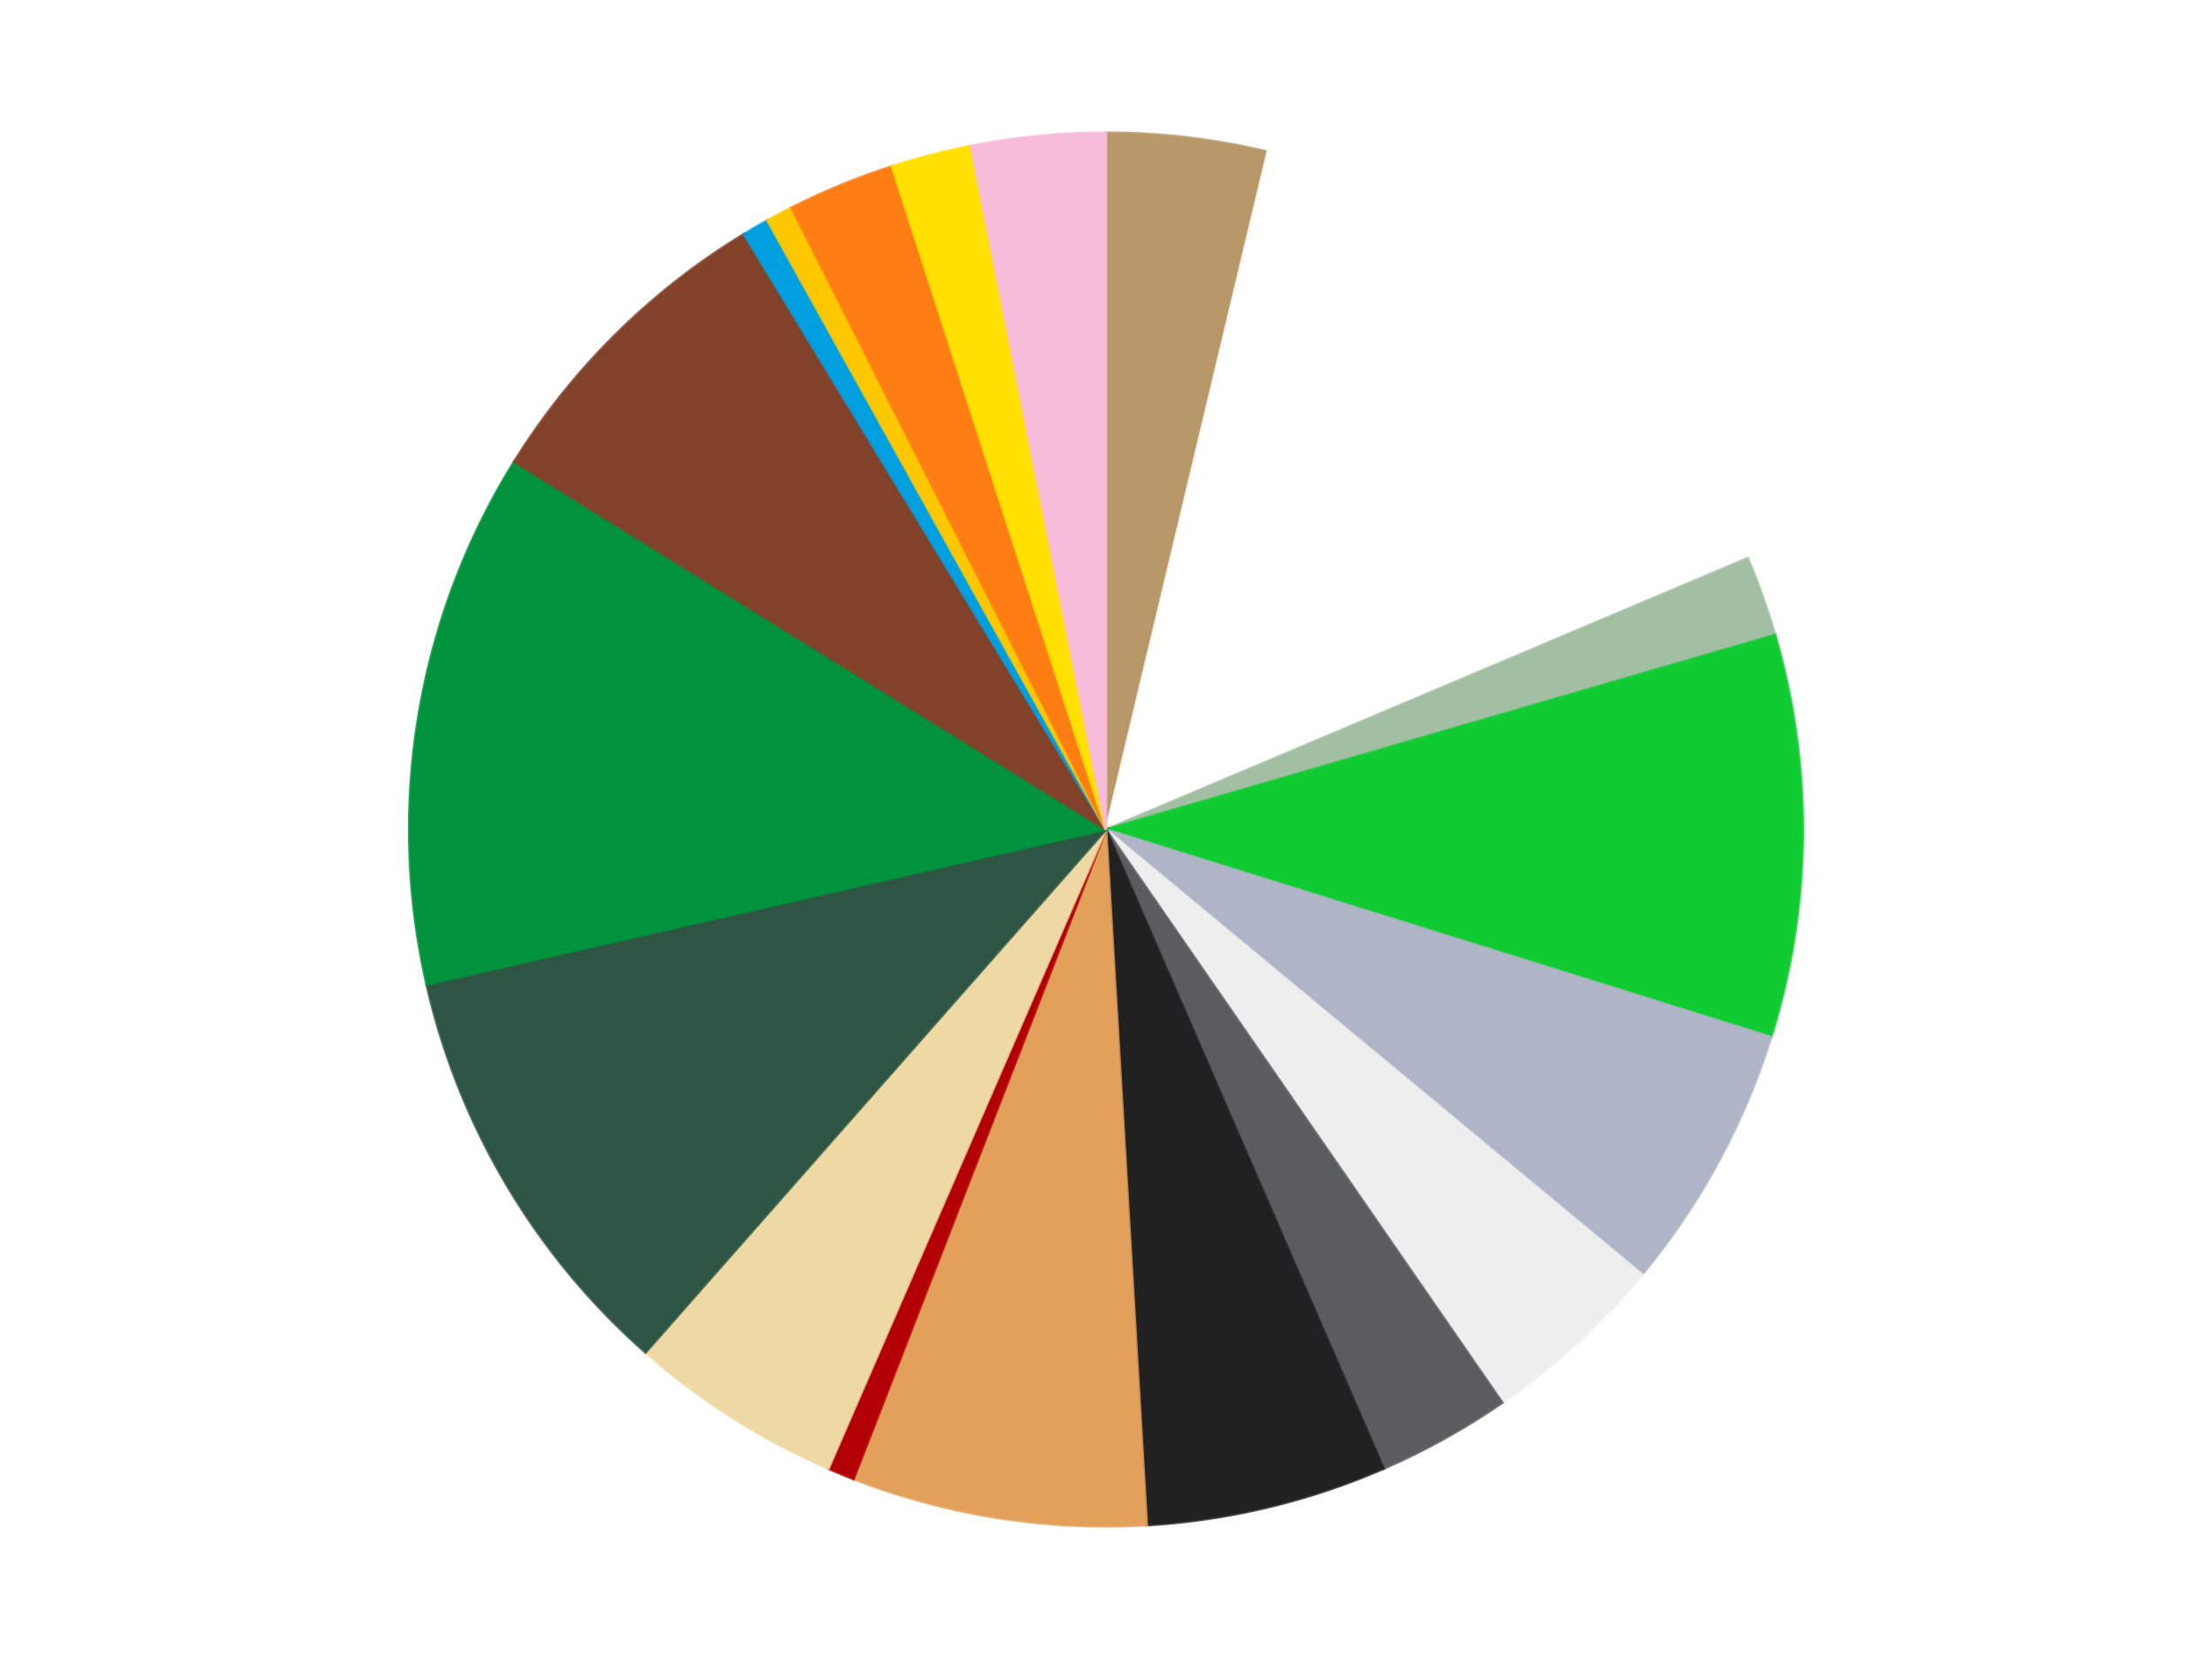 <?xml version='1.0' encoding='utf-8'?>
<svg xmlns="http://www.w3.org/2000/svg" xmlns:xlink="http://www.w3.org/1999/xlink" id="chart-10abd55d-f2a6-40c2-a046-56de81ec503c" class="pygal-chart" viewBox="0 0 800 600"><!--Generated with pygal 3.0.5 (lxml) ©Kozea 2012-2016 on 2025-04-30--><!--http://pygal.org--><!--http://github.com/Kozea/pygal--><defs><style type="text/css">#chart-10abd55d-f2a6-40c2-a046-56de81ec503c{-webkit-user-select:none;-webkit-font-smoothing:antialiased;font-family:Consolas,"Liberation Mono",Menlo,Courier,monospace}#chart-10abd55d-f2a6-40c2-a046-56de81ec503c .title{font-family:Consolas,"Liberation Mono",Menlo,Courier,monospace;font-size:16px}#chart-10abd55d-f2a6-40c2-a046-56de81ec503c .legends .legend text{font-family:Consolas,"Liberation Mono",Menlo,Courier,monospace;font-size:14px}#chart-10abd55d-f2a6-40c2-a046-56de81ec503c .axis text{font-family:Consolas,"Liberation Mono",Menlo,Courier,monospace;font-size:10px}#chart-10abd55d-f2a6-40c2-a046-56de81ec503c .axis text.major{font-family:Consolas,"Liberation Mono",Menlo,Courier,monospace;font-size:10px}#chart-10abd55d-f2a6-40c2-a046-56de81ec503c .text-overlay text.value{font-family:Consolas,"Liberation Mono",Menlo,Courier,monospace;font-size:16px}#chart-10abd55d-f2a6-40c2-a046-56de81ec503c .text-overlay text.label{font-family:Consolas,"Liberation Mono",Menlo,Courier,monospace;font-size:10px}#chart-10abd55d-f2a6-40c2-a046-56de81ec503c .tooltip{font-family:Consolas,"Liberation Mono",Menlo,Courier,monospace;font-size:14px}#chart-10abd55d-f2a6-40c2-a046-56de81ec503c text.no_data{font-family:Consolas,"Liberation Mono",Menlo,Courier,monospace;font-size:64px}
#chart-10abd55d-f2a6-40c2-a046-56de81ec503c{background-color:transparent}#chart-10abd55d-f2a6-40c2-a046-56de81ec503c path,#chart-10abd55d-f2a6-40c2-a046-56de81ec503c line,#chart-10abd55d-f2a6-40c2-a046-56de81ec503c rect,#chart-10abd55d-f2a6-40c2-a046-56de81ec503c circle{-webkit-transition:150ms;-moz-transition:150ms;transition:150ms}#chart-10abd55d-f2a6-40c2-a046-56de81ec503c .graph &gt; .background{fill:transparent}#chart-10abd55d-f2a6-40c2-a046-56de81ec503c .plot &gt; .background{fill:transparent}#chart-10abd55d-f2a6-40c2-a046-56de81ec503c .graph{fill:rgba(0,0,0,.87)}#chart-10abd55d-f2a6-40c2-a046-56de81ec503c text.no_data{fill:rgba(0,0,0,1)}#chart-10abd55d-f2a6-40c2-a046-56de81ec503c .title{fill:rgba(0,0,0,1)}#chart-10abd55d-f2a6-40c2-a046-56de81ec503c .legends .legend text{fill:rgba(0,0,0,.87)}#chart-10abd55d-f2a6-40c2-a046-56de81ec503c .legends .legend:hover text{fill:rgba(0,0,0,1)}#chart-10abd55d-f2a6-40c2-a046-56de81ec503c .axis .line{stroke:rgba(0,0,0,1)}#chart-10abd55d-f2a6-40c2-a046-56de81ec503c .axis .guide.line{stroke:rgba(0,0,0,.54)}#chart-10abd55d-f2a6-40c2-a046-56de81ec503c .axis .major.line{stroke:rgba(0,0,0,.87)}#chart-10abd55d-f2a6-40c2-a046-56de81ec503c .axis text.major{fill:rgba(0,0,0,1)}#chart-10abd55d-f2a6-40c2-a046-56de81ec503c .axis.y .guides:hover .guide.line,#chart-10abd55d-f2a6-40c2-a046-56de81ec503c .line-graph .axis.x .guides:hover .guide.line,#chart-10abd55d-f2a6-40c2-a046-56de81ec503c .stackedline-graph .axis.x .guides:hover .guide.line,#chart-10abd55d-f2a6-40c2-a046-56de81ec503c .xy-graph .axis.x .guides:hover .guide.line{stroke:rgba(0,0,0,1)}#chart-10abd55d-f2a6-40c2-a046-56de81ec503c .axis .guides:hover text{fill:rgba(0,0,0,1)}#chart-10abd55d-f2a6-40c2-a046-56de81ec503c .reactive{fill-opacity:1.0;stroke-opacity:.8;stroke-width:1}#chart-10abd55d-f2a6-40c2-a046-56de81ec503c .ci{stroke:rgba(0,0,0,.87)}#chart-10abd55d-f2a6-40c2-a046-56de81ec503c .reactive.active,#chart-10abd55d-f2a6-40c2-a046-56de81ec503c .active .reactive{fill-opacity:0.6;stroke-opacity:.9;stroke-width:4}#chart-10abd55d-f2a6-40c2-a046-56de81ec503c .ci .reactive.active{stroke-width:1.5}#chart-10abd55d-f2a6-40c2-a046-56de81ec503c .series text{fill:rgba(0,0,0,1)}#chart-10abd55d-f2a6-40c2-a046-56de81ec503c .tooltip rect{fill:transparent;stroke:rgba(0,0,0,1);-webkit-transition:opacity 150ms;-moz-transition:opacity 150ms;transition:opacity 150ms}#chart-10abd55d-f2a6-40c2-a046-56de81ec503c .tooltip .label{fill:rgba(0,0,0,.87)}#chart-10abd55d-f2a6-40c2-a046-56de81ec503c .tooltip .label{fill:rgba(0,0,0,.87)}#chart-10abd55d-f2a6-40c2-a046-56de81ec503c .tooltip .legend{font-size:.8em;fill:rgba(0,0,0,.54)}#chart-10abd55d-f2a6-40c2-a046-56de81ec503c .tooltip .x_label{font-size:.6em;fill:rgba(0,0,0,1)}#chart-10abd55d-f2a6-40c2-a046-56de81ec503c .tooltip .xlink{font-size:.5em;text-decoration:underline}#chart-10abd55d-f2a6-40c2-a046-56de81ec503c .tooltip .value{font-size:1.5em}#chart-10abd55d-f2a6-40c2-a046-56de81ec503c .bound{font-size:.5em}#chart-10abd55d-f2a6-40c2-a046-56de81ec503c .max-value{font-size:.75em;fill:rgba(0,0,0,.54)}#chart-10abd55d-f2a6-40c2-a046-56de81ec503c .map-element{fill:transparent;stroke:rgba(0,0,0,.54) !important}#chart-10abd55d-f2a6-40c2-a046-56de81ec503c .map-element .reactive{fill-opacity:inherit;stroke-opacity:inherit}#chart-10abd55d-f2a6-40c2-a046-56de81ec503c .color-0,#chart-10abd55d-f2a6-40c2-a046-56de81ec503c .color-0 a:visited{stroke:#f44336;fill:#f44336}#chart-10abd55d-f2a6-40c2-a046-56de81ec503c .color-1,#chart-10abd55d-f2a6-40c2-a046-56de81ec503c .color-1 a:visited{stroke:#3f51b5;fill:#3f51b5}#chart-10abd55d-f2a6-40c2-a046-56de81ec503c .color-2,#chart-10abd55d-f2a6-40c2-a046-56de81ec503c .color-2 a:visited{stroke:#009688;fill:#009688}#chart-10abd55d-f2a6-40c2-a046-56de81ec503c .color-3,#chart-10abd55d-f2a6-40c2-a046-56de81ec503c .color-3 a:visited{stroke:#ffc107;fill:#ffc107}#chart-10abd55d-f2a6-40c2-a046-56de81ec503c .color-4,#chart-10abd55d-f2a6-40c2-a046-56de81ec503c .color-4 a:visited{stroke:#ff5722;fill:#ff5722}#chart-10abd55d-f2a6-40c2-a046-56de81ec503c .color-5,#chart-10abd55d-f2a6-40c2-a046-56de81ec503c .color-5 a:visited{stroke:#9c27b0;fill:#9c27b0}#chart-10abd55d-f2a6-40c2-a046-56de81ec503c .color-6,#chart-10abd55d-f2a6-40c2-a046-56de81ec503c .color-6 a:visited{stroke:#03a9f4;fill:#03a9f4}#chart-10abd55d-f2a6-40c2-a046-56de81ec503c .color-7,#chart-10abd55d-f2a6-40c2-a046-56de81ec503c .color-7 a:visited{stroke:#8bc34a;fill:#8bc34a}#chart-10abd55d-f2a6-40c2-a046-56de81ec503c .color-8,#chart-10abd55d-f2a6-40c2-a046-56de81ec503c .color-8 a:visited{stroke:#ff9800;fill:#ff9800}#chart-10abd55d-f2a6-40c2-a046-56de81ec503c .color-9,#chart-10abd55d-f2a6-40c2-a046-56de81ec503c .color-9 a:visited{stroke:#e91e63;fill:#e91e63}#chart-10abd55d-f2a6-40c2-a046-56de81ec503c .color-10,#chart-10abd55d-f2a6-40c2-a046-56de81ec503c .color-10 a:visited{stroke:#2196f3;fill:#2196f3}#chart-10abd55d-f2a6-40c2-a046-56de81ec503c .color-11,#chart-10abd55d-f2a6-40c2-a046-56de81ec503c .color-11 a:visited{stroke:#4caf50;fill:#4caf50}#chart-10abd55d-f2a6-40c2-a046-56de81ec503c .color-12,#chart-10abd55d-f2a6-40c2-a046-56de81ec503c .color-12 a:visited{stroke:#ffeb3b;fill:#ffeb3b}#chart-10abd55d-f2a6-40c2-a046-56de81ec503c .color-13,#chart-10abd55d-f2a6-40c2-a046-56de81ec503c .color-13 a:visited{stroke:#673ab7;fill:#673ab7}#chart-10abd55d-f2a6-40c2-a046-56de81ec503c .color-14,#chart-10abd55d-f2a6-40c2-a046-56de81ec503c .color-14 a:visited{stroke:#00bcd4;fill:#00bcd4}#chart-10abd55d-f2a6-40c2-a046-56de81ec503c .color-15,#chart-10abd55d-f2a6-40c2-a046-56de81ec503c .color-15 a:visited{stroke:#cddc39;fill:#cddc39}#chart-10abd55d-f2a6-40c2-a046-56de81ec503c .color-16,#chart-10abd55d-f2a6-40c2-a046-56de81ec503c .color-16 a:visited{stroke:#9e9e9e;fill:#9e9e9e}#chart-10abd55d-f2a6-40c2-a046-56de81ec503c .color-17,#chart-10abd55d-f2a6-40c2-a046-56de81ec503c .color-17 a:visited{stroke:#607d8b;fill:#607d8b}#chart-10abd55d-f2a6-40c2-a046-56de81ec503c .color-18,#chart-10abd55d-f2a6-40c2-a046-56de81ec503c .color-18 a:visited{stroke:#7b0f07;fill:#7b0f07}#chart-10abd55d-f2a6-40c2-a046-56de81ec503c .text-overlay .color-0 text{fill:black}#chart-10abd55d-f2a6-40c2-a046-56de81ec503c .text-overlay .color-1 text{fill:black}#chart-10abd55d-f2a6-40c2-a046-56de81ec503c .text-overlay .color-2 text{fill:black}#chart-10abd55d-f2a6-40c2-a046-56de81ec503c .text-overlay .color-3 text{fill:black}#chart-10abd55d-f2a6-40c2-a046-56de81ec503c .text-overlay .color-4 text{fill:black}#chart-10abd55d-f2a6-40c2-a046-56de81ec503c .text-overlay .color-5 text{fill:black}#chart-10abd55d-f2a6-40c2-a046-56de81ec503c .text-overlay .color-6 text{fill:black}#chart-10abd55d-f2a6-40c2-a046-56de81ec503c .text-overlay .color-7 text{fill:black}#chart-10abd55d-f2a6-40c2-a046-56de81ec503c .text-overlay .color-8 text{fill:black}#chart-10abd55d-f2a6-40c2-a046-56de81ec503c .text-overlay .color-9 text{fill:black}#chart-10abd55d-f2a6-40c2-a046-56de81ec503c .text-overlay .color-10 text{fill:black}#chart-10abd55d-f2a6-40c2-a046-56de81ec503c .text-overlay .color-11 text{fill:black}#chart-10abd55d-f2a6-40c2-a046-56de81ec503c .text-overlay .color-12 text{fill:black}#chart-10abd55d-f2a6-40c2-a046-56de81ec503c .text-overlay .color-13 text{fill:black}#chart-10abd55d-f2a6-40c2-a046-56de81ec503c .text-overlay .color-14 text{fill:black}#chart-10abd55d-f2a6-40c2-a046-56de81ec503c .text-overlay .color-15 text{fill:black}#chart-10abd55d-f2a6-40c2-a046-56de81ec503c .text-overlay .color-16 text{fill:black}#chart-10abd55d-f2a6-40c2-a046-56de81ec503c .text-overlay .color-17 text{fill:black}#chart-10abd55d-f2a6-40c2-a046-56de81ec503c .text-overlay .color-18 text{fill:black}
#chart-10abd55d-f2a6-40c2-a046-56de81ec503c text.no_data{text-anchor:middle}#chart-10abd55d-f2a6-40c2-a046-56de81ec503c .guide.line{fill:none}#chart-10abd55d-f2a6-40c2-a046-56de81ec503c .centered{text-anchor:middle}#chart-10abd55d-f2a6-40c2-a046-56de81ec503c .title{text-anchor:middle}#chart-10abd55d-f2a6-40c2-a046-56de81ec503c .legends .legend text{fill-opacity:1}#chart-10abd55d-f2a6-40c2-a046-56de81ec503c .axis.x text{text-anchor:middle}#chart-10abd55d-f2a6-40c2-a046-56de81ec503c .axis.x:not(.web) text[transform]{text-anchor:start}#chart-10abd55d-f2a6-40c2-a046-56de81ec503c .axis.x:not(.web) text[transform].backwards{text-anchor:end}#chart-10abd55d-f2a6-40c2-a046-56de81ec503c .axis.y text{text-anchor:end}#chart-10abd55d-f2a6-40c2-a046-56de81ec503c .axis.y text[transform].backwards{text-anchor:start}#chart-10abd55d-f2a6-40c2-a046-56de81ec503c .axis.y2 text{text-anchor:start}#chart-10abd55d-f2a6-40c2-a046-56de81ec503c .axis.y2 text[transform].backwards{text-anchor:end}#chart-10abd55d-f2a6-40c2-a046-56de81ec503c .axis .guide.line{stroke-dasharray:4,4;stroke:black}#chart-10abd55d-f2a6-40c2-a046-56de81ec503c .axis .major.guide.line{stroke-dasharray:6,6;stroke:black}#chart-10abd55d-f2a6-40c2-a046-56de81ec503c .horizontal .axis.y .guide.line,#chart-10abd55d-f2a6-40c2-a046-56de81ec503c .horizontal .axis.y2 .guide.line,#chart-10abd55d-f2a6-40c2-a046-56de81ec503c .vertical .axis.x .guide.line{opacity:0}#chart-10abd55d-f2a6-40c2-a046-56de81ec503c .horizontal .axis.always_show .guide.line,#chart-10abd55d-f2a6-40c2-a046-56de81ec503c .vertical .axis.always_show .guide.line{opacity:1 !important}#chart-10abd55d-f2a6-40c2-a046-56de81ec503c .axis.y .guides:hover .guide.line,#chart-10abd55d-f2a6-40c2-a046-56de81ec503c .axis.y2 .guides:hover .guide.line,#chart-10abd55d-f2a6-40c2-a046-56de81ec503c .axis.x .guides:hover .guide.line{opacity:1}#chart-10abd55d-f2a6-40c2-a046-56de81ec503c .axis .guides:hover text{opacity:1}#chart-10abd55d-f2a6-40c2-a046-56de81ec503c .nofill{fill:none}#chart-10abd55d-f2a6-40c2-a046-56de81ec503c .subtle-fill{fill-opacity:.2}#chart-10abd55d-f2a6-40c2-a046-56de81ec503c .dot{stroke-width:1px;fill-opacity:1;stroke-opacity:1}#chart-10abd55d-f2a6-40c2-a046-56de81ec503c .dot.active{stroke-width:5px}#chart-10abd55d-f2a6-40c2-a046-56de81ec503c .dot.negative{fill:transparent}#chart-10abd55d-f2a6-40c2-a046-56de81ec503c text,#chart-10abd55d-f2a6-40c2-a046-56de81ec503c tspan{stroke:none !important}#chart-10abd55d-f2a6-40c2-a046-56de81ec503c .series text.active{opacity:1}#chart-10abd55d-f2a6-40c2-a046-56de81ec503c .tooltip rect{fill-opacity:.95;stroke-width:.5}#chart-10abd55d-f2a6-40c2-a046-56de81ec503c .tooltip text{fill-opacity:1}#chart-10abd55d-f2a6-40c2-a046-56de81ec503c .showable{visibility:hidden}#chart-10abd55d-f2a6-40c2-a046-56de81ec503c .showable.shown{visibility:visible}#chart-10abd55d-f2a6-40c2-a046-56de81ec503c .gauge-background{fill:rgba(229,229,229,1);stroke:none}#chart-10abd55d-f2a6-40c2-a046-56de81ec503c .bg-lines{stroke:transparent;stroke-width:2px}</style><script type="text/javascript">window.pygal = window.pygal || {};window.pygal.config = window.pygal.config || {};window.pygal.config['10abd55d-f2a6-40c2-a046-56de81ec503c'] = {"allow_interruptions": false, "box_mode": "extremes", "classes": ["pygal-chart"], "css": ["file://style.css", "file://graph.css"], "defs": [], "disable_xml_declaration": false, "dots_size": 2.5, "dynamic_print_values": false, "explicit_size": false, "fill": false, "force_uri_protocol": "https", "formatter": null, "half_pie": false, "height": 600, "include_x_axis": false, "inner_radius": 0, "interpolate": null, "interpolation_parameters": {}, "interpolation_precision": 250, "inverse_y_axis": false, "js": ["//kozea.github.io/pygal.js/2.0.x/pygal-tooltips.min.js"], "legend_at_bottom": false, "legend_at_bottom_columns": null, "legend_box_size": 12, "logarithmic": false, "margin": 20, "margin_bottom": null, "margin_left": null, "margin_right": null, "margin_top": null, "max_scale": 16, "min_scale": 4, "missing_value_fill_truncation": "x", "no_data_text": "No data", "no_prefix": false, "order_min": null, "pretty_print": false, "print_labels": false, "print_values": false, "print_values_position": "center", "print_zeroes": true, "range": null, "rounded_bars": null, "secondary_range": null, "show_dots": true, "show_legend": false, "show_minor_x_labels": true, "show_minor_y_labels": true, "show_only_major_dots": false, "show_x_guides": false, "show_x_labels": true, "show_y_guides": true, "show_y_labels": true, "spacing": 10, "stack_from_top": false, "strict": false, "stroke": true, "stroke_style": null, "style": {"background": "transparent", "ci_colors": [], "colors": ["#F44336", "#3F51B5", "#009688", "#FFC107", "#FF5722", "#9C27B0", "#03A9F4", "#8BC34A", "#FF9800", "#E91E63", "#2196F3", "#4CAF50", "#FFEB3B", "#673AB7", "#00BCD4", "#CDDC39", "#9E9E9E", "#607D8B"], "dot_opacity": "1", "font_family": "Consolas, \"Liberation Mono\", Menlo, Courier, monospace", "foreground": "rgba(0, 0, 0, .87)", "foreground_strong": "rgba(0, 0, 0, 1)", "foreground_subtle": "rgba(0, 0, 0, .54)", "guide_stroke_color": "black", "guide_stroke_dasharray": "4,4", "label_font_family": "Consolas, \"Liberation Mono\", Menlo, Courier, monospace", "label_font_size": 10, "legend_font_family": "Consolas, \"Liberation Mono\", Menlo, Courier, monospace", "legend_font_size": 14, "major_guide_stroke_color": "black", "major_guide_stroke_dasharray": "6,6", "major_label_font_family": "Consolas, \"Liberation Mono\", Menlo, Courier, monospace", "major_label_font_size": 10, "no_data_font_family": "Consolas, \"Liberation Mono\", Menlo, Courier, monospace", "no_data_font_size": 64, "opacity": "1.0", "opacity_hover": "0.6", "plot_background": "transparent", "stroke_opacity": ".8", "stroke_opacity_hover": ".9", "stroke_width": "1", "stroke_width_hover": "4", "title_font_family": "Consolas, \"Liberation Mono\", Menlo, Courier, monospace", "title_font_size": 16, "tooltip_font_family": "Consolas, \"Liberation Mono\", Menlo, Courier, monospace", "tooltip_font_size": 14, "transition": "150ms", "value_background": "rgba(229, 229, 229, 1)", "value_colors": [], "value_font_family": "Consolas, \"Liberation Mono\", Menlo, Courier, monospace", "value_font_size": 16, "value_label_font_family": "Consolas, \"Liberation Mono\", Menlo, Courier, monospace", "value_label_font_size": 10}, "title": null, "tooltip_border_radius": 0, "tooltip_fancy_mode": true, "truncate_label": null, "truncate_legend": null, "width": 800, "x_label_rotation": 0, "x_labels": null, "x_labels_major": null, "x_labels_major_count": null, "x_labels_major_every": null, "x_title": null, "xrange": null, "y_label_rotation": 0, "y_labels": null, "y_labels_major": null, "y_labels_major_count": null, "y_labels_major_every": null, "y_title": null, "zero": 0, "legends": ["Dark Tan", "White", "Sand Green", "Bright Green", "Light Bluish Gray", "Trans-Clear", "Dark Bluish Gray", "Black", "Medium Nougat", "Red", "Tan", "Dark Green", "Green", "Reddish Brown", "Dark Azure", "Bright Light Orange", "Orange", "Yellow", "Bright Pink"]}</script><script type="text/javascript" xlink:href="https://kozea.github.io/pygal.js/2.0.x/pygal-tooltips.min.js"/></defs><title>Pygal</title><g class="graph pie-graph vertical"><rect x="0" y="0" width="800" height="600" class="background"/><g transform="translate(20, 20)" class="plot"><rect x="0" y="0" width="760" height="560" class="background"/><g class="series serie-0 color-0"><g class="slices"><g class="slice" style="fill: #B89869; stroke: #B89869"><path d="M380 28 A252 252 0 0 1 438.47 34.877 L380 280 A0 0 0 0 0 380 280 z" class="slice reactive tooltip-trigger"/><desc class="value">6</desc><desc class="x centered">394.71814828891826</desc><desc class="y centered">154.86257110302523</desc></g></g></g><g class="series serie-1 color-1"><g class="slices"><g class="slice" style="fill: #FFFFFF; stroke: #FFFFFF"><path d="M438.47 34.877 A252 252 0 0 1 612.106 181.863 L380 280 A0 0 0 0 0 380 280 z" class="slice reactive tooltip-trigger"/><desc class="value">24</desc><desc class="x centered">461.40901513824633</desc><desc class="y centered">183.83050247494907</desc></g></g></g><g class="series serie-2 color-2"><g class="slices"><g class="slice" style="fill: #A2BFA3; stroke: #A2BFA3"><path d="M612.106 181.863 A252 252 0 0 1 621.98 209.647 L380 280 A0 0 0 0 0 380 280 z" class="slice reactive tooltip-trigger"/><desc class="value">3</desc><desc class="x centered">498.7248761869714</desc><desc class="y centered">237.80516886645574</desc></g></g></g><g class="series serie-3 color-3"><g class="slices"><g class="slice" style="fill: #10CB31; stroke: #10CB31"><path d="M621.98 209.647 A252 252 0 0 1 620.562 355.061 L380 280 A0 0 0 0 0 380 280 z" class="slice reactive tooltip-trigger"/><desc class="value">15</desc><desc class="x centered">505.99400312348087</desc><desc class="y centered">281.22929936154657</desc></g></g></g><g class="series serie-4 color-4"><g class="slices"><g class="slice" style="fill: #AFB5C7; stroke: #AFB5C7"><path d="M620.562 355.061 A252 252 0 0 1 573.918 440.934 L380 280 A0 0 0 0 0 380 280 z" class="slice reactive tooltip-trigger"/><desc class="value">10</desc><desc class="x centered">490.721178393751</desc><desc class="y centered">340.1400087720244</desc></g></g></g><g class="series serie-5 color-5"><g class="slices"><g class="slice" style="fill: #EEEEEE; stroke: #EEEEEE"><path d="M573.918 440.934 A252 252 0 0 1 523.308 487.284 L380 280 A0 0 0 0 0 380 280 z" class="slice reactive tooltip-trigger"/><desc class="value">7</desc><desc class="x centered">465.09918667435045</desc><desc class="y centered">372.9200109091904</desc></g></g></g><g class="series serie-6 color-6"><g class="slices"><g class="slice" style="fill: #595D60; stroke: #595D60"><path d="M523.308 487.284 A252 252 0 0 1 480.397 511.137 L380 280 A0 0 0 0 0 380 280 z" class="slice reactive tooltip-trigger"/><desc class="value">5</desc><desc class="x centered">441.217380372839</desc><desc class="y centered">390.1291620792928</desc></g></g></g><g class="series serie-7 color-7"><g class="slices"><g class="slice" style="fill: #212121; stroke: #212121"><path d="M480.397 511.137 A252 252 0 0 1 394.743 531.568 L380 280 A0 0 0 0 0 380 280 z" class="slice reactive tooltip-trigger"/><desc class="value">9</desc><desc class="x centered">409.23478150793073</desc><desc class="y centered">402.56152557056214</desc></g></g></g><g class="series serie-8 color-8"><g class="slices"><g class="slice" style="fill: #E3A05B; stroke: #E3A05B"><path d="M394.743 531.568 A252 252 0 0 1 288.697 514.878 L380 280 A0 0 0 0 0 380 280 z" class="slice reactive tooltip-trigger"/><desc class="value">11</desc><desc class="x centered">360.41068515785236</desc><desc class="y centered">404.4679024649135</desc></g></g></g><g class="series serie-9 color-9"><g class="slices"><g class="slice" style="fill: #B30006; stroke: #B30006"><path d="M288.697 514.878 A252 252 0 0 1 279.603 511.137 L380 280 A0 0 0 0 0 380 280 z" class="slice reactive tooltip-trigger"/><desc class="value">1</desc><desc class="x centered">332.0659663075567</desc><desc class="y centered">396.52608469339265</desc></g></g></g><g class="series serie-10 color-10"><g class="slices"><g class="slice" style="fill: #EED9A4; stroke: #EED9A4"><path d="M279.603 511.137 A252 252 0 0 1 213.46 469.126 L380 280 A0 0 0 0 0 380 280 z" class="slice reactive tooltip-trigger"/><desc class="value">8</desc><desc class="x centered">312.44431104513643</desc><desc class="y centered">386.35896243304427</desc></g></g></g><g class="series serie-11 color-11"><g class="slices"><g class="slice" style="fill: #2E5543; stroke: #2E5543"><path d="M213.46 469.126 A252 252 0 0 1 134.318 336.075 L380 280 A0 0 0 0 0 380 280 z" class="slice reactive tooltip-trigger"/><desc class="value">16</desc><desc class="x centered">271.70955465675866</desc><desc class="y centered">344.41412459517295</desc></g></g></g><g class="series serie-12 color-12"><g class="slices"><g class="slice" style="fill: #00923D; stroke: #00923D"><path d="M134.318 336.075 A252 252 0 0 1 165.974 146.97 L380 280 A0 0 0 0 0 380 280 z" class="slice reactive tooltip-trigger"/><desc class="value">20</desc><desc class="x centered">255.72914158961245</desc><desc class="y centered">259.1972658060194</desc></g></g></g><g class="series serie-13 color-13"><g class="slices"><g class="slice" style="fill: #82422A; stroke: #82422A"><path d="M165.974 146.97 A252 252 0 0 1 249.065 64.686 L380 280 A0 0 0 0 0 380 280 z" class="slice reactive tooltip-trigger"/><desc class="value">12</desc><desc class="x centered">291.3402338136256</desc><desc class="y centered">190.47097755600464</desc></g></g></g><g class="series serie-14 color-14"><g class="slices"><g class="slice" style="fill: #009FE0; stroke: #009FE0"><path d="M249.065 64.686 A252 252 0 0 1 257.565 59.742 L380 280 A0 0 0 0 0 380 280 z" class="slice reactive tooltip-trigger"/><desc class="value">1</desc><desc class="x centered">316.64545999905977</desc><desc class="y centered">171.0862622931833</desc></g></g></g><g class="series serie-15 color-15"><g class="slices"><g class="slice" style="fill: #FFC700; stroke: #FFC700"><path d="M257.565 59.742 A252 252 0 0 1 266.252 55.132 L380 280 A0 0 0 0 0 380 280 z" class="slice reactive tooltip-trigger"/><desc class="value">1</desc><desc class="x centered">320.94308746698823</desc><desc class="y centered">168.69734467647146</desc></g></g></g><g class="series serie-16 color-16"><g class="slices"><g class="slice" style="fill: #FF7E14; stroke: #FF7E14"><path d="M266.252 55.132 A252 252 0 0 1 302.596 40.182 L380 280 A0 0 0 0 0 380 280 z" class="slice reactive tooltip-trigger"/><desc class="value">4</desc><desc class="x centered">332.06596630755666</desc><desc class="y centered">163.47391530660738</desc></g></g></g><g class="series serie-17 color-17"><g class="slices"><g class="slice" style="fill: #FFE001; stroke: #FFE001"><path d="M302.596 40.182 A252 252 0 0 1 331.139 32.782 L380 280 A0 0 0 0 0 380 280 z" class="slice reactive tooltip-trigger"/><desc class="value">3</desc><desc class="x centered">348.37939296906904</desc><desc class="y centered">158.03222880205016</desc></g></g></g><g class="series serie-18 color-18"><g class="slices"><g class="slice" style="fill: #F7BCDA; stroke: #F7BCDA"><path d="M331.139 32.782 A252 252 0 0 1 380 28 L380 280 A0 0 0 0 0 380 280 z" class="slice reactive tooltip-trigger"/><desc class="value">5</desc><desc class="x centered">367.72630506971745</desc><desc class="y centered">154.59921685747588</desc></g></g></g></g><g class="titles"/><g transform="translate(20, 20)" class="plot overlay"><g class="series serie-0 color-0"/><g class="series serie-1 color-1"/><g class="series serie-2 color-2"/><g class="series serie-3 color-3"/><g class="series serie-4 color-4"/><g class="series serie-5 color-5"/><g class="series serie-6 color-6"/><g class="series serie-7 color-7"/><g class="series serie-8 color-8"/><g class="series serie-9 color-9"/><g class="series serie-10 color-10"/><g class="series serie-11 color-11"/><g class="series serie-12 color-12"/><g class="series serie-13 color-13"/><g class="series serie-14 color-14"/><g class="series serie-15 color-15"/><g class="series serie-16 color-16"/><g class="series serie-17 color-17"/><g class="series serie-18 color-18"/></g><g transform="translate(20, 20)" class="plot text-overlay"><g class="series serie-0 color-0"/><g class="series serie-1 color-1"/><g class="series serie-2 color-2"/><g class="series serie-3 color-3"/><g class="series serie-4 color-4"/><g class="series serie-5 color-5"/><g class="series serie-6 color-6"/><g class="series serie-7 color-7"/><g class="series serie-8 color-8"/><g class="series serie-9 color-9"/><g class="series serie-10 color-10"/><g class="series serie-11 color-11"/><g class="series serie-12 color-12"/><g class="series serie-13 color-13"/><g class="series serie-14 color-14"/><g class="series serie-15 color-15"/><g class="series serie-16 color-16"/><g class="series serie-17 color-17"/><g class="series serie-18 color-18"/></g><g transform="translate(20, 20)" class="plot tooltip-overlay"><g transform="translate(0 0)" style="opacity: 0" class="tooltip"><rect rx="0" ry="0" width="0" height="0" class="tooltip-box"/><g class="text"/></g></g></g></svg>